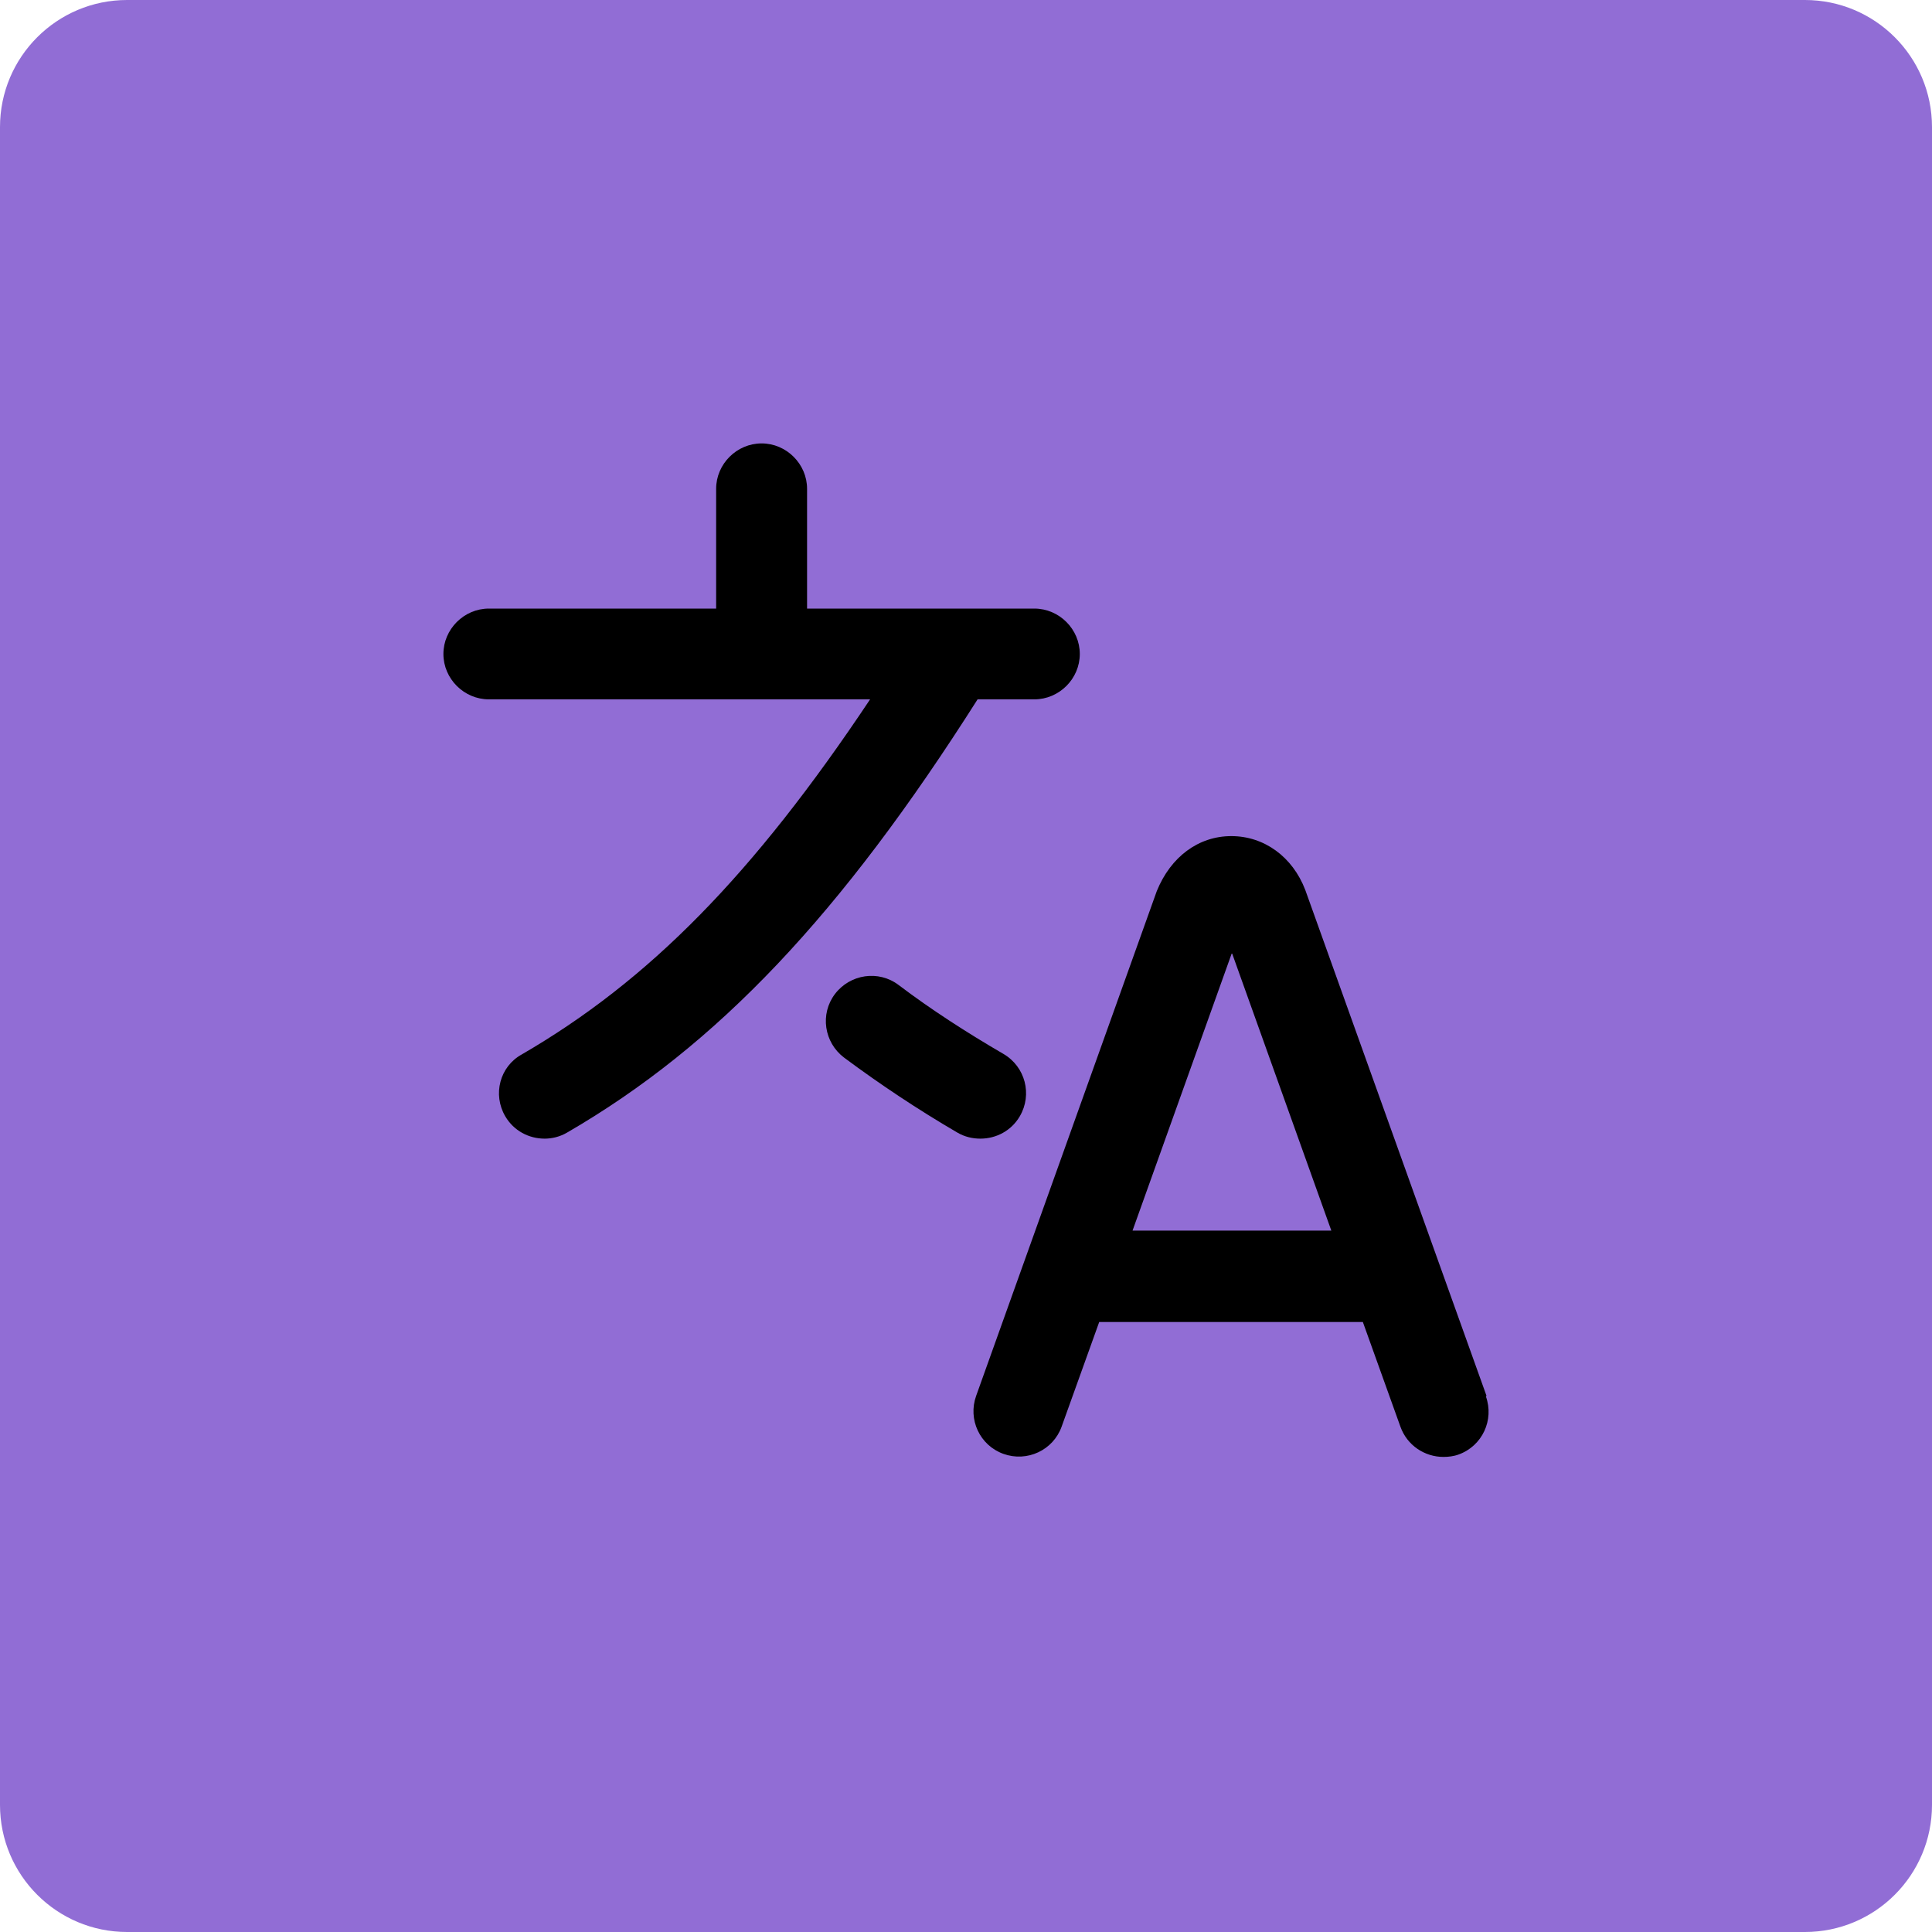 <svg width="61" height="61" viewBox="0 0 61 61" fill="none" xmlns="http://www.w3.org/2000/svg">
<path d="M56.987 0H4.013C1.797 0 0 1.797 0 4.013V56.987C0 59.203 1.797 61 4.013 61H56.987C59.203 61 61 59.203 61 56.987V4.013C61 1.797 59.203 0 56.987 0Z" fill="#916DD5"/>
<path d="M46.934 44.07L41.212 28.099C40.81 27.048 39.911 26.399 38.877 26.399C37.844 26.399 36.964 27.048 36.523 28.137L30.821 44.07C30.553 44.816 30.936 45.637 31.682 45.904C32.428 46.172 33.251 45.79 33.519 45.045L34.706 41.74H43.03L44.216 45.045C44.427 45.637 44.982 46 45.575 46C45.728 46 45.9 45.981 46.053 45.924C46.8 45.656 47.182 44.835 46.915 44.09L46.934 44.07ZM35.758 38.855L38.896 30.086L42.035 38.855H35.758ZM30.878 22.062C26.553 28.882 22.65 33.009 17.904 35.76C17.674 35.894 17.425 35.951 17.196 35.951C16.698 35.951 16.22 35.703 15.952 35.244C15.55 34.556 15.78 33.678 16.469 33.295C20.487 30.965 23.779 27.622 27.472 22.081H15.435C14.651 22.081 14 21.432 14 20.648C14 19.865 14.651 19.215 15.435 19.215H22.611V15.433C22.611 14.65 23.262 14 24.047 14C24.831 14 25.482 14.65 25.482 15.433V19.215H32.658C33.443 19.215 34.093 19.865 34.093 20.648C34.093 21.432 33.443 22.081 32.658 22.081H30.859L30.878 22.062ZM30.955 35.951C30.706 35.951 30.457 35.894 30.228 35.76C28.984 35.034 27.778 34.232 26.649 33.391C26.018 32.913 25.884 32.016 26.362 31.385C26.84 30.755 27.74 30.621 28.371 31.099C29.405 31.882 30.534 32.608 31.682 33.276C32.371 33.678 32.601 34.556 32.199 35.244C31.931 35.703 31.452 35.951 30.955 35.951Z" fill="black"/>
</svg>
